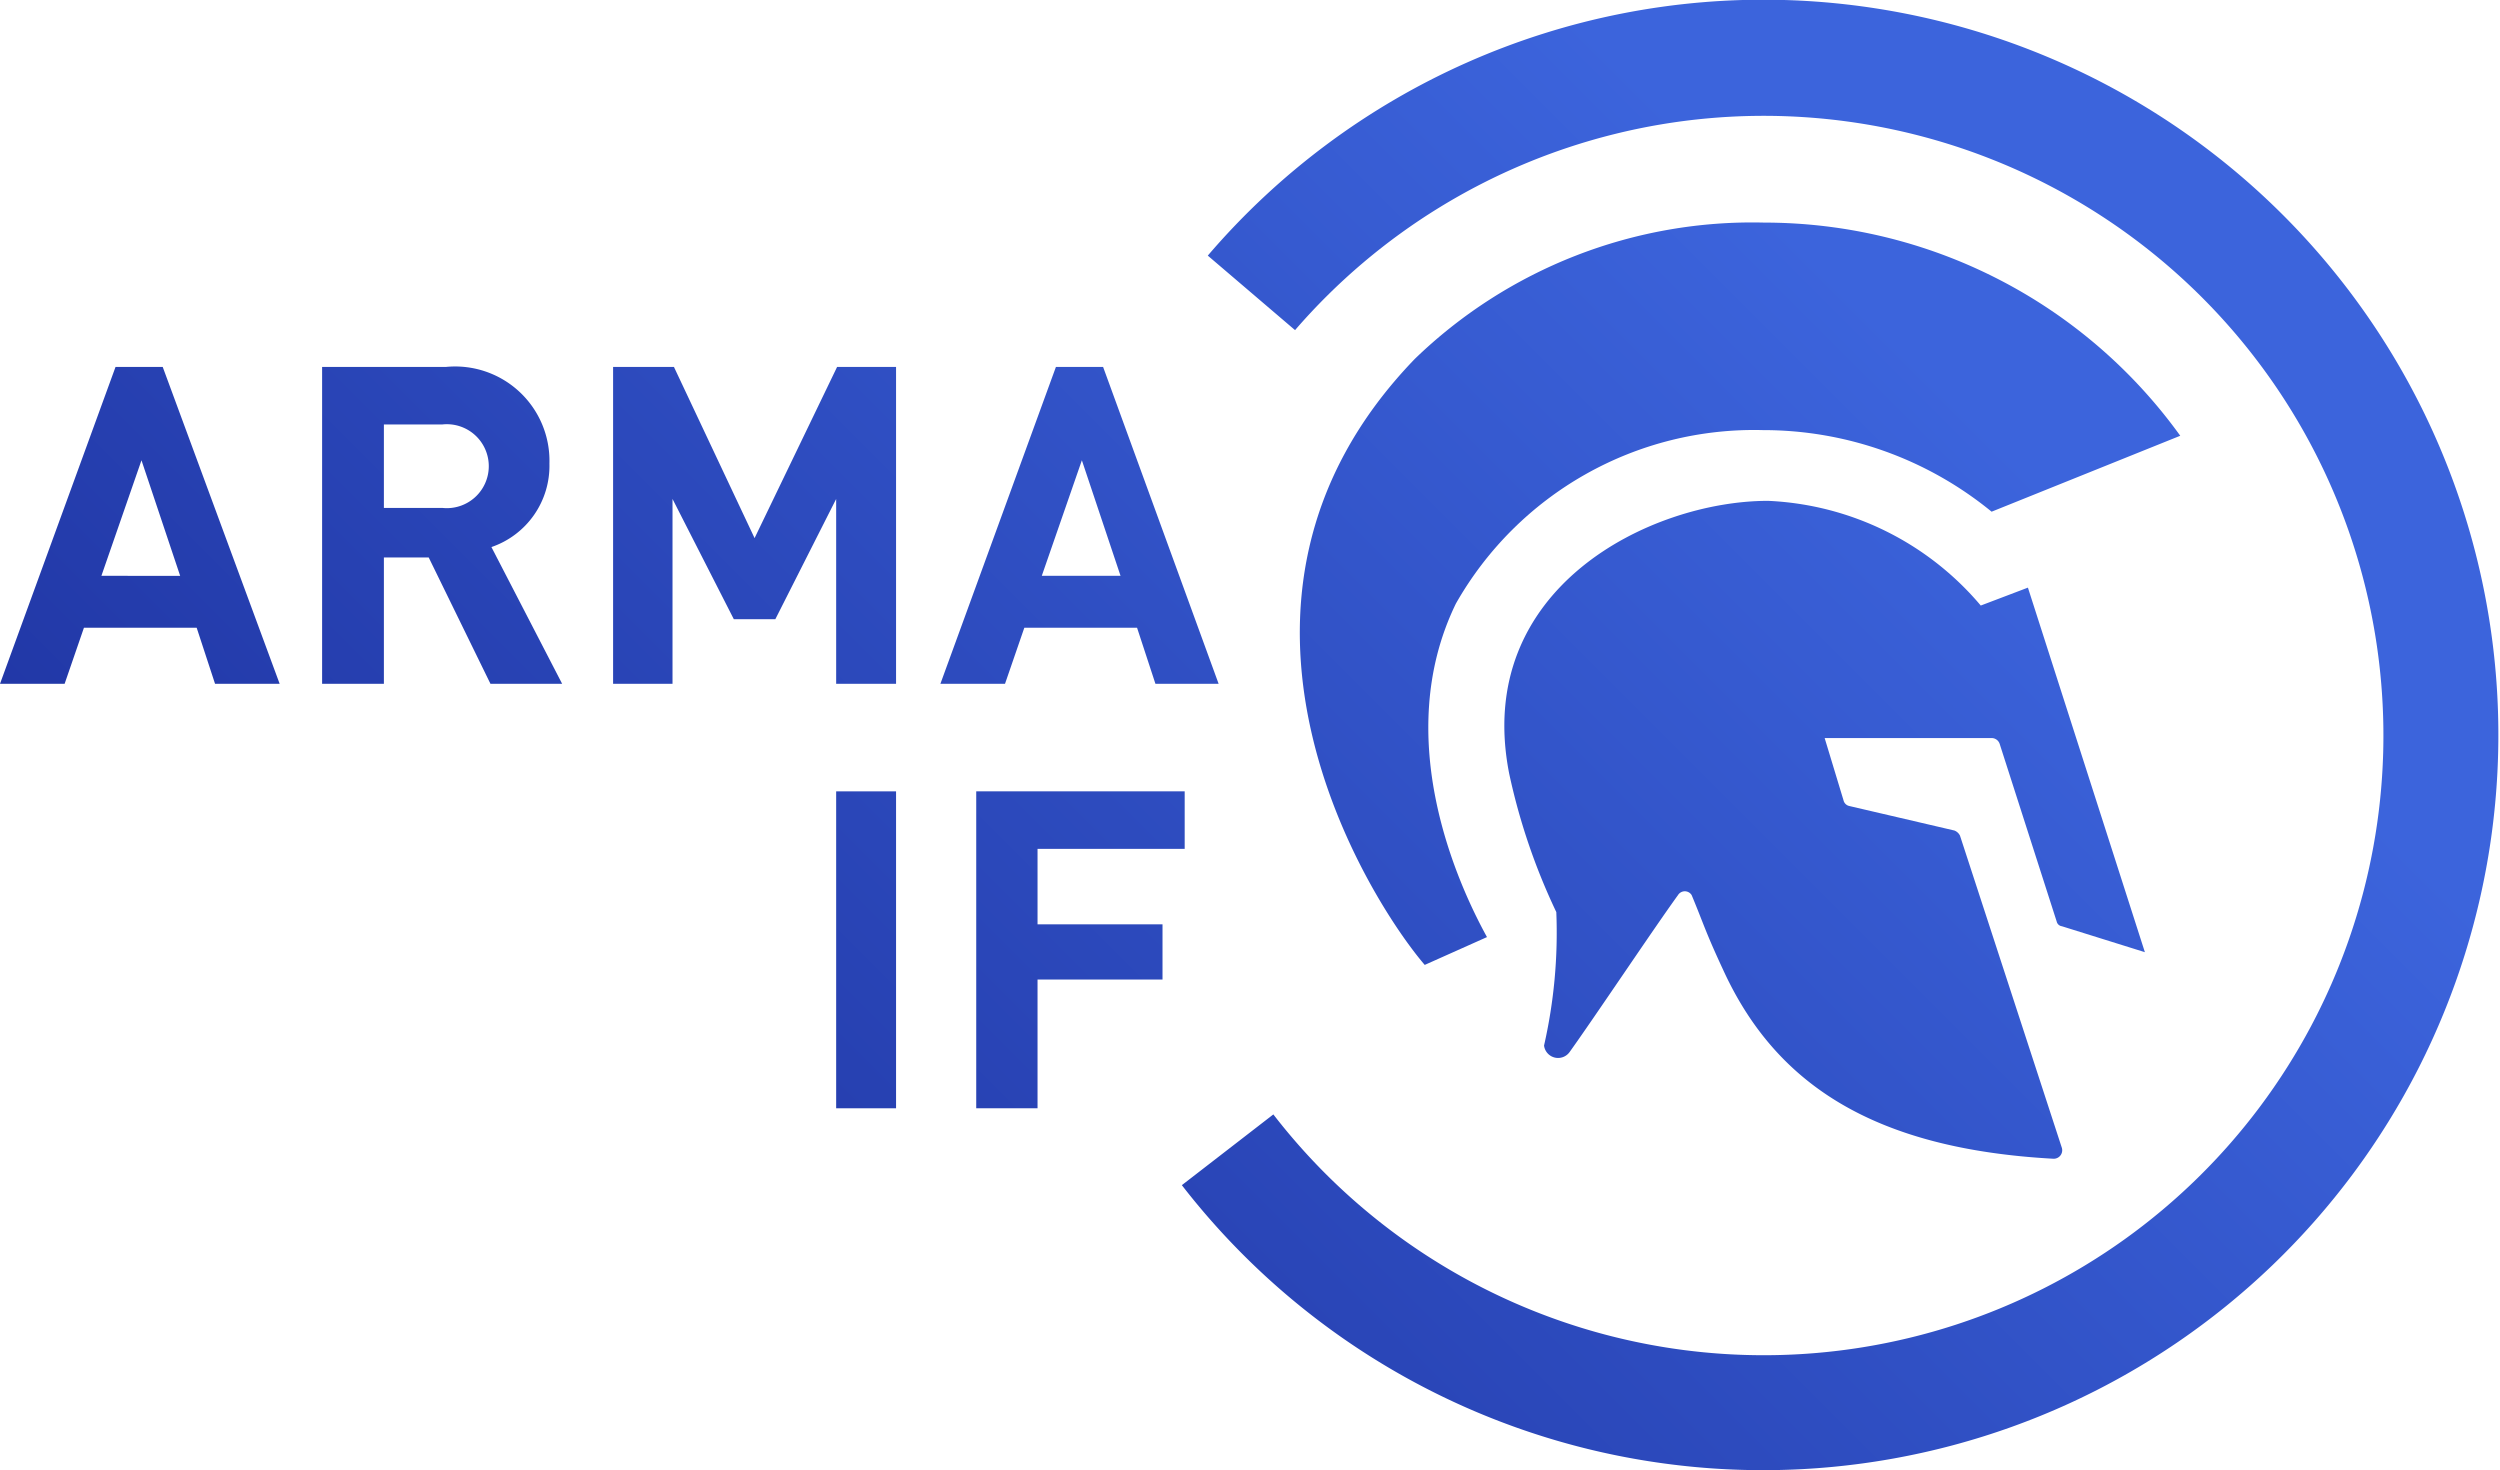 <svg xmlns="http://www.w3.org/2000/svg" xmlns:xlink="http://www.w3.org/1999/xlink" viewBox="0 0 53.01 31.18"><defs><style>.cls-1{fill:url(#Безымянный_градиент_17);}.cls-2{fill:url(#Безымянный_градиент_17-2);}.cls-3{fill:url(#Безымянный_градиент_17-3);}.cls-4{fill:url(#Безымянный_градиент_17-4);}.cls-5{fill:url(#Безымянный_градиент_17-5);}.cls-6{fill:url(#Безымянный_градиент_17-6);}.cls-7{fill:url(#Безымянный_градиент_17-7);}.cls-8{fill:url(#Безымянный_градиент_17-8);}.cls-9{fill:url(#Безымянный_градиент_17-9);}</style><linearGradient id="Безымянный_градиент_17" x1="12.82" y1="33.68" x2="39.85" y2="6.65" gradientUnits="userSpaceOnUse"><stop offset="0" stop-color="#1e32a0"/><stop offset="1" stop-color="#3c64dc"/></linearGradient><linearGradient id="Безымянный_градиент_17-2" x1="17.99" y1="38.85" x2="45.02" y2="11.82" xlink:href="#Безымянный_градиент_17"/><linearGradient id="Безымянный_градиент_17-3" x1="-2.77" y1="18.09" x2="24.26" y2="-8.93" xlink:href="#Безымянный_градиент_17"/><linearGradient id="Безымянный_градиент_17-4" x1="-0.17" y1="20.68" x2="26.85" y2="-6.34" xlink:href="#Безымянный_градиент_17"/><linearGradient id="Безымянный_градиент_17-5" x1="3.14" y1="24" x2="30.16" y2="-3.03" xlink:href="#Безымянный_градиент_17"/><linearGradient id="Безымянный_градиент_17-6" x1="7.21" y1="28.06" x2="34.23" y2="1.04" xlink:href="#Безымянный_градиент_17"/><linearGradient id="Безымянный_градиент_17-7" x1="8.83" y1="29.69" x2="35.86" y2="2.66" xlink:href="#Безымянный_градиент_17"/><linearGradient id="Безымянный_градиент_17-8" x1="10.32" y1="31.17" x2="37.34" y2="4.15" xlink:href="#Безымянный_градиент_17"/><linearGradient id="Безымянный_градиент_17-9" x1="16.07" y1="36.93" x2="43.1" y2="9.9" xlink:href="#Безымянный_градиент_17"/></defs><title>Ресурс 2</title><g id="Слой_2" data-name="Слой 2"><g id="Слой_1-2" data-name="Слой 1"><path class="cls-1" d="M31.53,19.87c-.6-1.09-2.05-4.21-.66-7.07a7.27,7.27,0,0,1,6.51-3.68,7.64,7.64,0,0,1,4.85,1.73l4-1.61a10.87,10.87,0,0,0-8.82-4.52A10.29,10.29,0,0,0,30,7.61c-5,5.18-.95,11.5.21,12.85Z"/><path class="cls-2" d="M32.74,22.17A10.8,10.8,0,0,0,33,19.34,13.3,13.3,0,0,1,32,16.4c-.77-3.93,3-5.78,5.49-5.78A6.26,6.26,0,0,1,42,12.84l1-.38,2.48,7.73-1.76-.55a.13.13,0,0,1-.11-.1l-1.21-3.77a.18.18,0,0,0-.16-.12H38.69l.4,1.32a.16.16,0,0,0,.12.12l2.23.52a.22.22,0,0,1,.12.11l2.16,6.62a.18.18,0,0,1-.18.23c-3.81-.21-5.89-1.58-7-4-.39-.84-.4-.94-.67-1.59a.17.17,0,0,0-.29,0c-.48.66-1.79,2.62-2.3,3.33A.3.3,0,0,1,32.74,22.17Z"/><path class="cls-3" d="M4.56,14.5l-.39-1.19H1.78L1.37,14.5H0L2.45,7.78h1L5.93,14.5ZM3,9.76l-.85,2.45H3.82Z"/><path class="cls-4" d="M10.4,14.5,9.09,11.82H8.14V14.5H6.83V7.78H9.46a2,2,0,0,1,2.19,2.05,1.82,1.82,0,0,1-1.23,1.77l1.5,2.9ZM9.38,9H8.14v1.77H9.38A.89.89,0,1,0,9.38,9Z"/><path class="cls-5" d="M17.73,14.5V10.58l-1.29,2.55h-.88l-1.3-2.55V14.5H13V7.78h1.29L16,11.41l1.75-3.63H19V14.5Z"/><path class="cls-6" d="M24.5,14.5l-.39-1.19H21.72l-.41,1.19H19.94l2.45-6.72h1l2.45,6.72ZM22.94,9.76l-.85,2.45h1.67Z"/><path class="cls-7" d="M17.73,23.5V16.78H19V23.5Z"/><path class="cls-8" d="M22,18V19.6h2.65v1.17H22V23.5H20.7V16.78h4.42V18Z"/><path class="cls-9" d="M37.83,0A15.51,15.51,0,0,0,25.61,5.42L27.46,7A13.14,13.14,0,1,1,27,23.63l-1.94,1.5A15.59,15.59,0,1,0,37.83,0Z"/></g></g></svg>